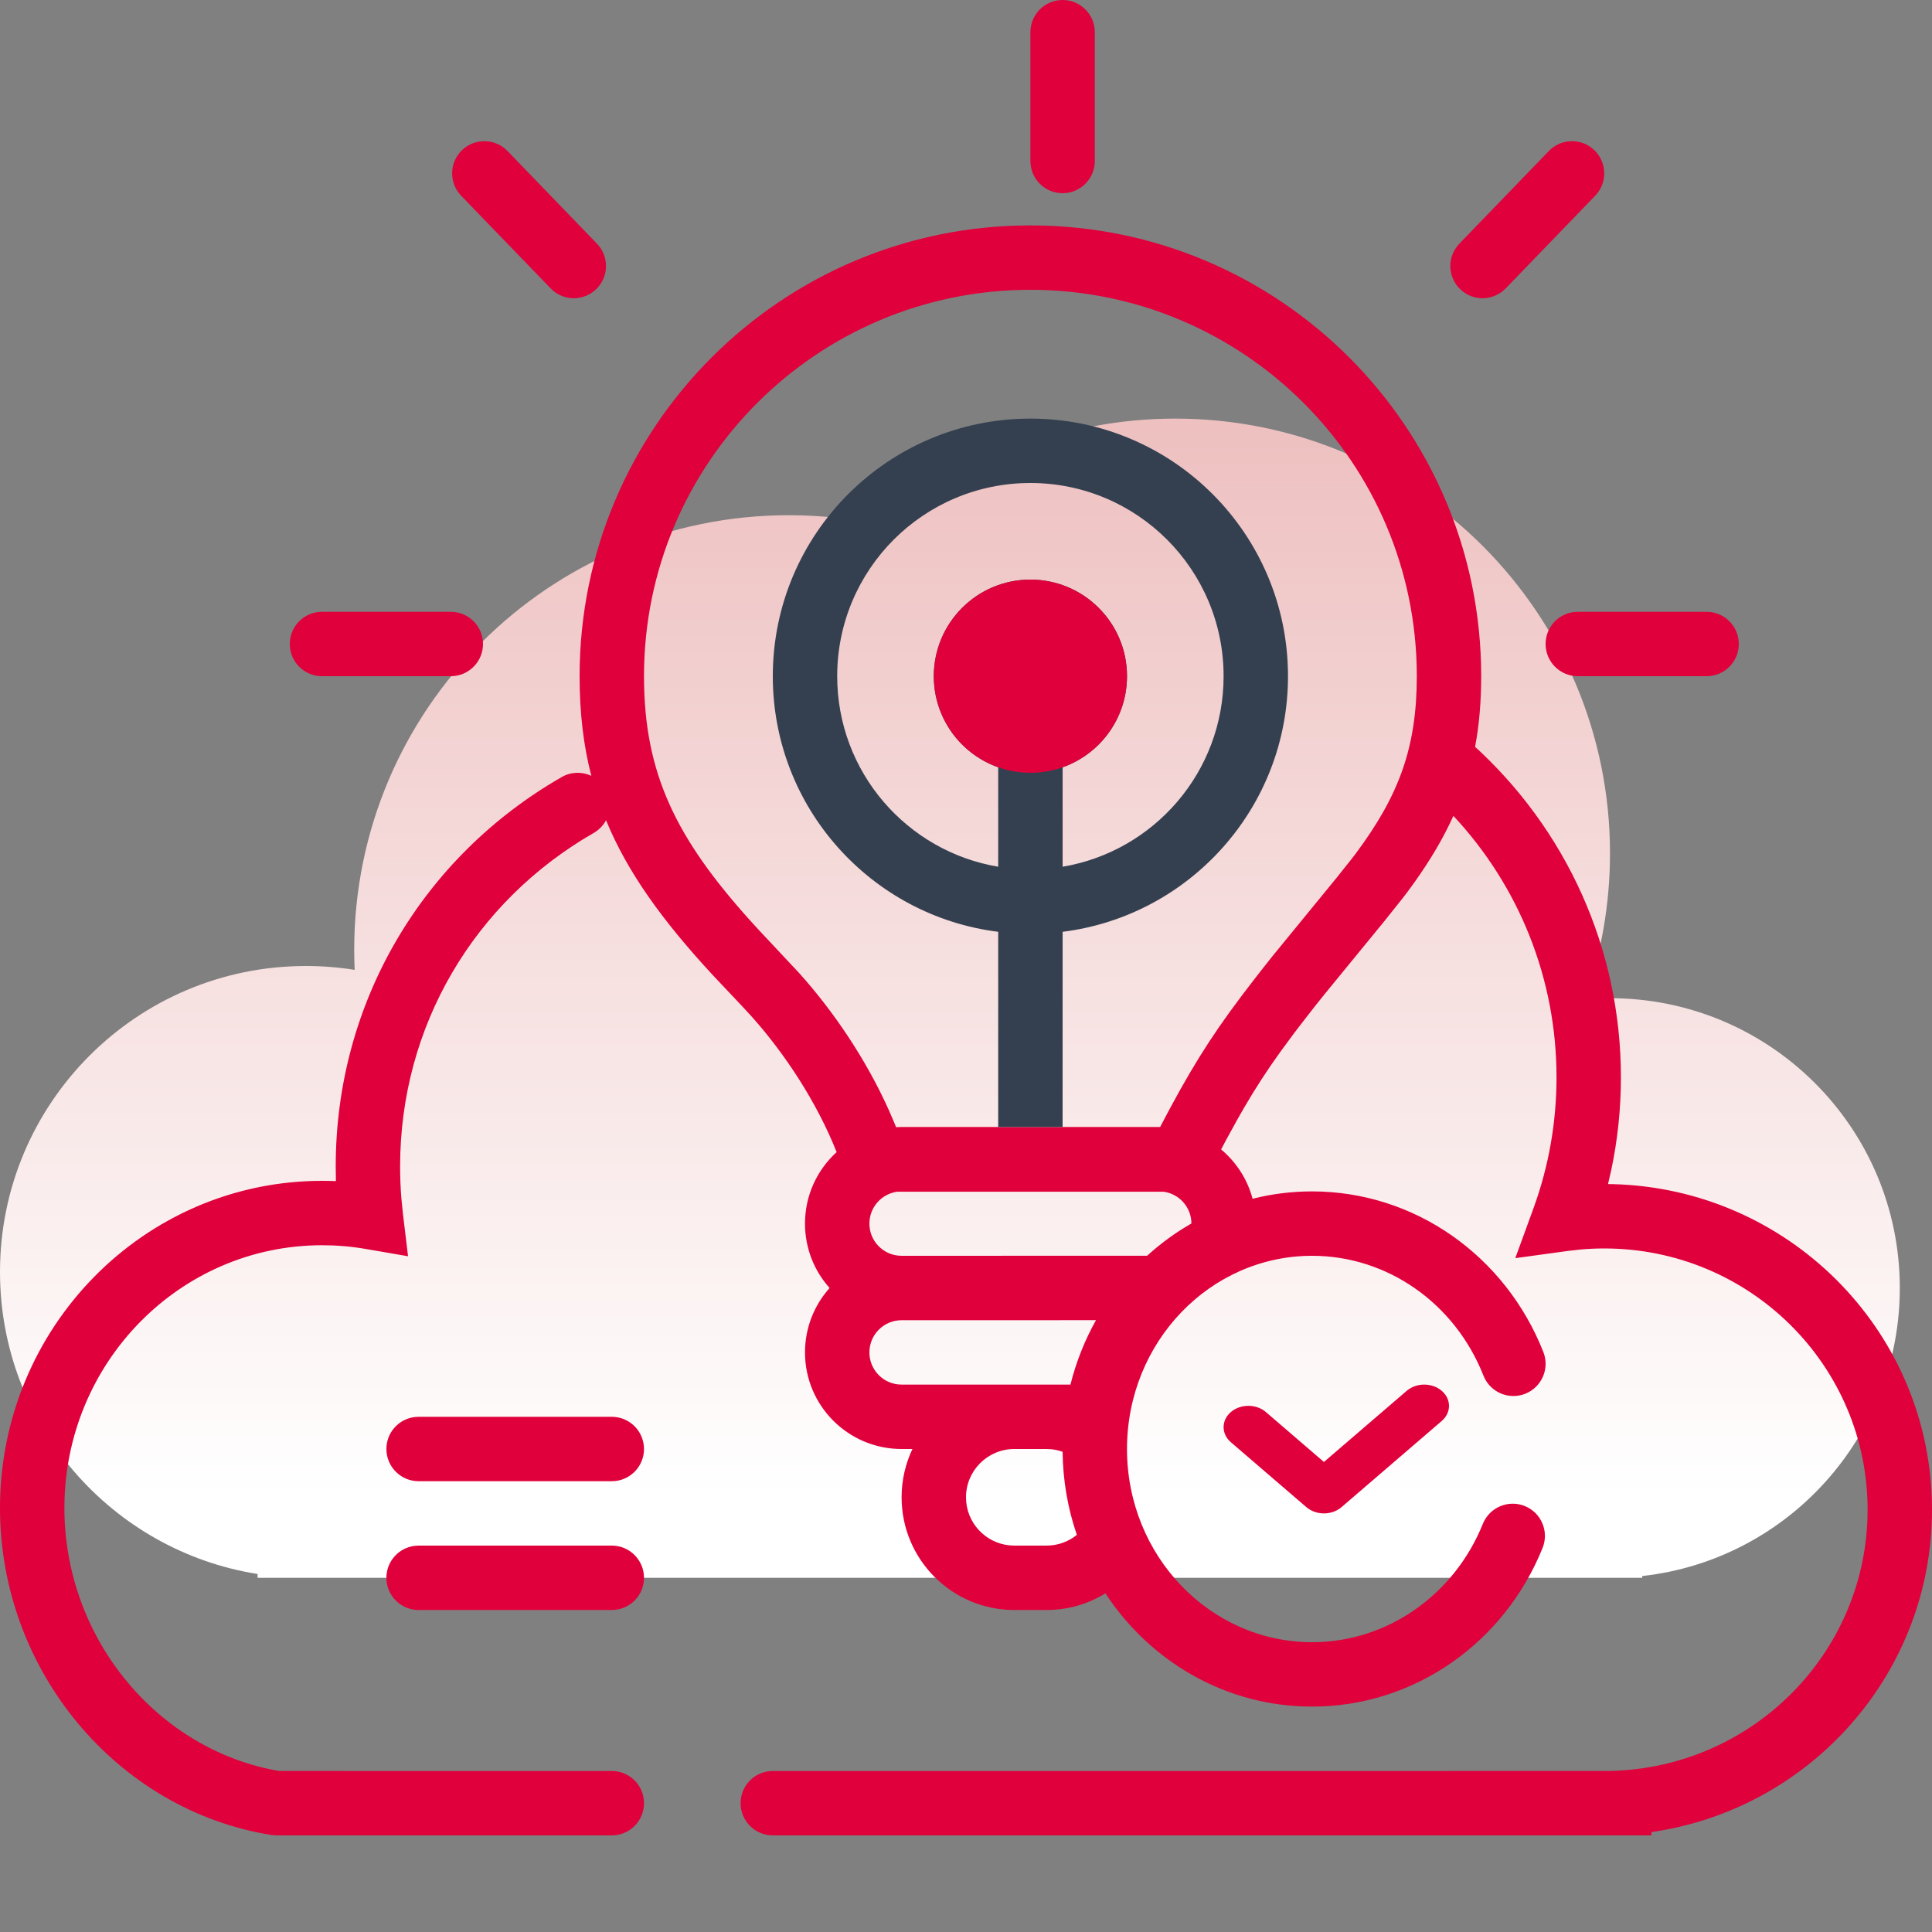<svg xmlns:xlink="http://www.w3.org/1999/xlink" xmlns="http://www.w3.org/2000/svg" version="1.1" viewBox="0 0 60 60" height="60px" width="60px">
    <rect x="0" y="0" width="60" height="60" fill="#808080" stroke="none"/>
    <title>Icon/Feature/1a</title>
    <defs>
        <linearGradient id="linearGradient-1" y2="93.398%" x2="50%" y1="0%" x1="50%">
            <stop offset="0%" stop-color="#EEC0C0"></stop>
            <stop offset="100%" stop-color="#FFFFFF"></stop>
        </linearGradient>
    </defs>
    <g fill-rule="evenodd" fill="none" stroke-width="1" stroke="none" id="Icon/Feature/1a">
        <path fill="url(#linearGradient-1)" id="Combined-Shape" d="M8,49 L8,48.882 C3.466,48.163 0,44.236 0,39.5 C0,34.253 4.253,30 9.5,30 C10.015,30 10.521,30.041 11.014,30.12 C11.005,29.915 11,29.708 11,29.5 C11,22.044 17.044,16 24.5,16 C25.564,16 26.599,16.123 27.592,16.356 C29.969,14.267 33.087,13 36.5,13 C43.956,13 50,19.044 50,26.5 C50,28.09 49.725,29.617 49.22,31.034 C49.476,31.011 49.737,31 50,31 C54.971,31 59,35.029 59,40 C59,44.632 55.5,48.447 51.001,48.945 L51,49 L8,49 Z"></path>
        <path fill="#E0003B" id="Combined-Shape" d="M32,7 C39.732,7 46,13.268 46,21 C46,21.791 45.938,22.514 45.81,23.194 L45.716,23.107 C48.639,25.735 50.339,29.459 50.339,33.455 C50.339,34.436 50.237,35.405 50.036,36.349 L49.938,36.773 L50.102,36.775 C55.499,36.92 59.85,41.241 59.996,46.607 L60,46.886 C60,51.903 56.315,56.092 51.455,56.871 L51.286,56.895 L51.285,57 L24,57 C23.448,57 23,56.552 23,56 C23,55.487 23.386,55.064 23.883,55.007 L24,55 L50.04,54.999 L50.254,54.989 C54.502,54.77 57.866,51.345 57.996,47.139 L58,46.886 C58,42.406 54.34,38.772 49.822,38.772 C49.57,38.772 49.319,38.783 49.072,38.806 L48.702,38.848 L47.059,39.073 L47.627,37.515 C48.096,36.225 48.339,34.857 48.339,33.455 C48.339,30.394 47.175,27.522 45.136,25.337 C44.823,26.032 44.42,26.71 43.923,27.407 L43.713,27.695 L43.562,27.893 L42.992,28.608 L41.164,30.841 L40.824,31.266 L40.361,31.862 L40.253,32.003 L40.149,32.141 L39.758,32.672 C39.344,33.249 38.994,33.788 38.634,34.405 L38.417,34.785 L38.079,35.401 L37.923,35.697 C38.392,36.089 38.739,36.621 38.9,37.229 C39.492,37.079 40.111,37 40.749,37 C43.935,37 46.754,39.001 47.93,41.988 C48.133,42.502 47.88,43.082 47.367,43.285 C46.853,43.487 46.272,43.235 46.07,42.721 C45.189,40.484 43.097,39 40.749,39 C37.582,39 35,41.678 35,45 C35,48.322 37.582,51 40.749,51 C43.08,51 45.159,49.537 46.051,47.325 C46.258,46.813 46.841,46.565 47.353,46.771 C47.865,46.978 48.113,47.561 47.906,48.073 C46.715,51.028 43.912,53 40.749,53 C38.075,53 35.722,51.604 34.33,49.483 C33.798,49.811 33.171,50 32.5,50 L31.5,50 C29.567,50 28,48.433 28,46.5 C28,45.963 28.121,45.455 28.337,45 L28,45 C26.343,45 25,43.657 25,42 C25,41.232 25.289,40.531 25.764,40 C25.289,39.47 25,38.769 25,38 C25,37.12 25.379,36.329 25.982,35.78 C25.377,34.248 24.377,32.723 23.344,31.57 L23.105,31.31 L22.131,30.277 C20.579,28.599 19.489,27.098 18.821,25.473 C18.737,25.632 18.607,25.77 18.439,25.867 C14.727,27.999 12.426,31.863 12.426,36.225 C12.426,36.553 12.438,36.878 12.464,37.201 L12.512,37.681 L12.672,39.014 L11.349,38.786 C10.908,38.71 10.459,38.672 10.004,38.672 C5.587,38.672 2,42.322 2,46.833 C2,50.803 4.787,54.242 8.493,54.968 L8.668,54.999 L19,55 C19.513,55 19.936,55.386 19.993,55.883 L20,56 C20,56.513 19.614,56.936 19.117,56.993 L19,57 L8.582,57 L8.423,56.987 C3.614,56.211 0,51.863 0,46.833 C0,41.225 4.475,36.672 10.004,36.672 L10.217,36.674 L10.432,36.68 L10.426,36.225 C10.426,31.137 13.118,26.616 17.443,24.133 C17.736,23.964 18.079,23.961 18.364,24.094 C18.118,23.144 18,22.129 18,21 C18,13.268 24.268,7 32,7 Z M19,48 C19.552,48 20,48.448 20,49 C20,49.513 19.614,49.936 19.117,49.993 L19,50 L13,50 C12.448,50 12,49.552 12,49 C12,48.487 12.386,48.064 12.883,48.007 L13,48 L19,48 Z M32.5,45 L31.5,45 C30.672,45 30,45.672 30,46.5 C30,47.28 30.595,47.92 31.356,47.993 L31.5,48 L32.5,48 C32.857,48 33.185,47.875 33.443,47.667 C33.164,46.858 33.01,45.99 33,45.087 C32.888,45.046 32.769,45.019 32.644,45.007 L32.5,45 Z M43.686,43.194 C43.987,42.935 44.474,42.935 44.775,43.194 C45.075,43.452 45.075,43.871 44.775,44.129 C44.448,44.41 44.203,44.621 44.04,44.761 C43.511,45.216 42.718,45.898 41.661,46.807 C41.516,46.931 41.321,47 41.117,47 C40.912,47 40.716,46.931 40.572,46.807 L40.572,46.807 L38.225,44.789 C37.925,44.53 37.925,44.112 38.225,43.853 C38.526,43.595 39.013,43.595 39.314,43.853 L39.314,43.853 L41.116,45.403 Z M19,44 C19.552,44 20,44.448 20,45 C20,45.513 19.614,45.936 19.117,45.993 L19,46 L13,46 C12.448,46 12,45.552 12,45 C12,44.487 12.386,44.064 12.883,44.007 L13,44 L19,44 Z M34.037,40.999 L28,41 C27.448,41 27,41.448 27,42 C27,42.513 27.386,42.936 27.883,42.993 L28,43 L33.244,43 C33.421,42.291 33.69,41.619 34.037,40.999 Z M36.14,37.01 L27.86,37.01 C27.374,37.078 27,37.495 27,38 C27,38.513 27.386,38.936 27.883,38.993 L28,39 L35.625,38.998 C36.045,38.616 36.506,38.279 37,37.997 C37,37.495 36.626,37.078 36.14,37.01 Z M32,9 C25.373,9 20,14.373 20,21 C20,24.019 20.993,26.035 23.33,28.624 L23.596,28.914 L24.824,30.225 C25.888,31.409 26.908,32.917 27.614,34.499 L27.784,34.896 L27.828,35.005 C27.885,35.002 27.942,35 28,35 L36,35 L36.028,35.001 L36.341,34.41 C37.187,32.838 37.847,31.837 38.96,30.404 L39.247,30.036 L39.515,29.698 L41.512,27.257 L41.959,26.696 L42.109,26.501 C43.443,24.707 44,23.22 44,21 C44,14.373 38.627,9 32,9 Z M53,19 C53.552,19 54,19.448 54,20 C54,20.513 53.614,20.936 53.117,20.993 L53,21 L49,21 C48.448,21 48,20.552 48,20 C48,19.487 48.386,19.064 48.883,19.007 L49,19 L53,19 Z M14,19 C14.552,19 15,19.448 15,20 C15,20.513 14.614,20.936 14.117,20.993 L14,21 L10,21 C9.448,21 9,20.552 9,20 C9,19.487 9.386,19.064 9.883,19.007 L10,19 L14,19 Z M49.515,4.665 C49.881,5.019 49.919,5.586 49.621,5.983 L49.539,6.079 L46.761,8.956 C46.377,9.354 45.744,9.365 45.347,8.981 C44.98,8.627 44.942,8.06 45.241,7.663 L45.322,7.567 L48.101,4.69 C48.484,4.292 49.117,4.281 49.515,4.665 Z M15.668,4.605 L15.761,4.69 L18.539,7.567 L18.621,7.663 C18.919,8.06 18.881,8.627 18.515,8.981 C18.148,9.335 17.58,9.353 17.193,9.041 L17.101,8.956 L14.322,6.079 L14.241,5.983 C13.942,5.586 13.98,5.019 14.347,4.665 C14.713,4.311 15.281,4.293 15.668,4.605 Z M33,-9.16600129e-13 C33.513,-9.16600129e-13 33.936,0.386 33.993,0.883 L34,1 L34,5 C34,5.552 33.552,6 33,6 C32.487,6 32.064,5.614 32.007,5.117 L32,5 L32,1 C32,0.448 32.448,-9.16600129e-13 33,-9.16600129e-13 Z"></path>
        <path fill-rule="nonzero" fill="#344050" id="Combined-Shape" d="M32,13 C36.418,13 40,16.582 40,21 C40,25.079 36.947,28.445 33.001,28.938 L33,35 L31,35 L31,28.938 C27.054,28.446 24,25.08 24,21 C24,16.582 27.582,13 32,13 Z M32,15 C28.686,15 26,17.686 26,21 C26,23.973 28.162,26.441 31,26.917 L31,23.829 C29.835,23.418 29,22.306 29,21 C29,19.343 30.343,18 32,18 C33.657,18 35,19.343 35,21 C35,22.306 34.166,23.417 33.001,23.829 L33.001,26.917 C35.838,26.44 38,23.973 38,21 C38,17.686 35.314,15 32,15 Z M32,20 C31.448,20 31,20.448 31,21 C31,21.552 31.448,22 32,22 C32.552,22 33,21.552 33,21 C33,20.448 32.552,20 32,20 Z"></path>
        <circle r="3" cy="21" cx="32" fill="#E0003B" id="Oval"></circle>
    </g>
</svg>